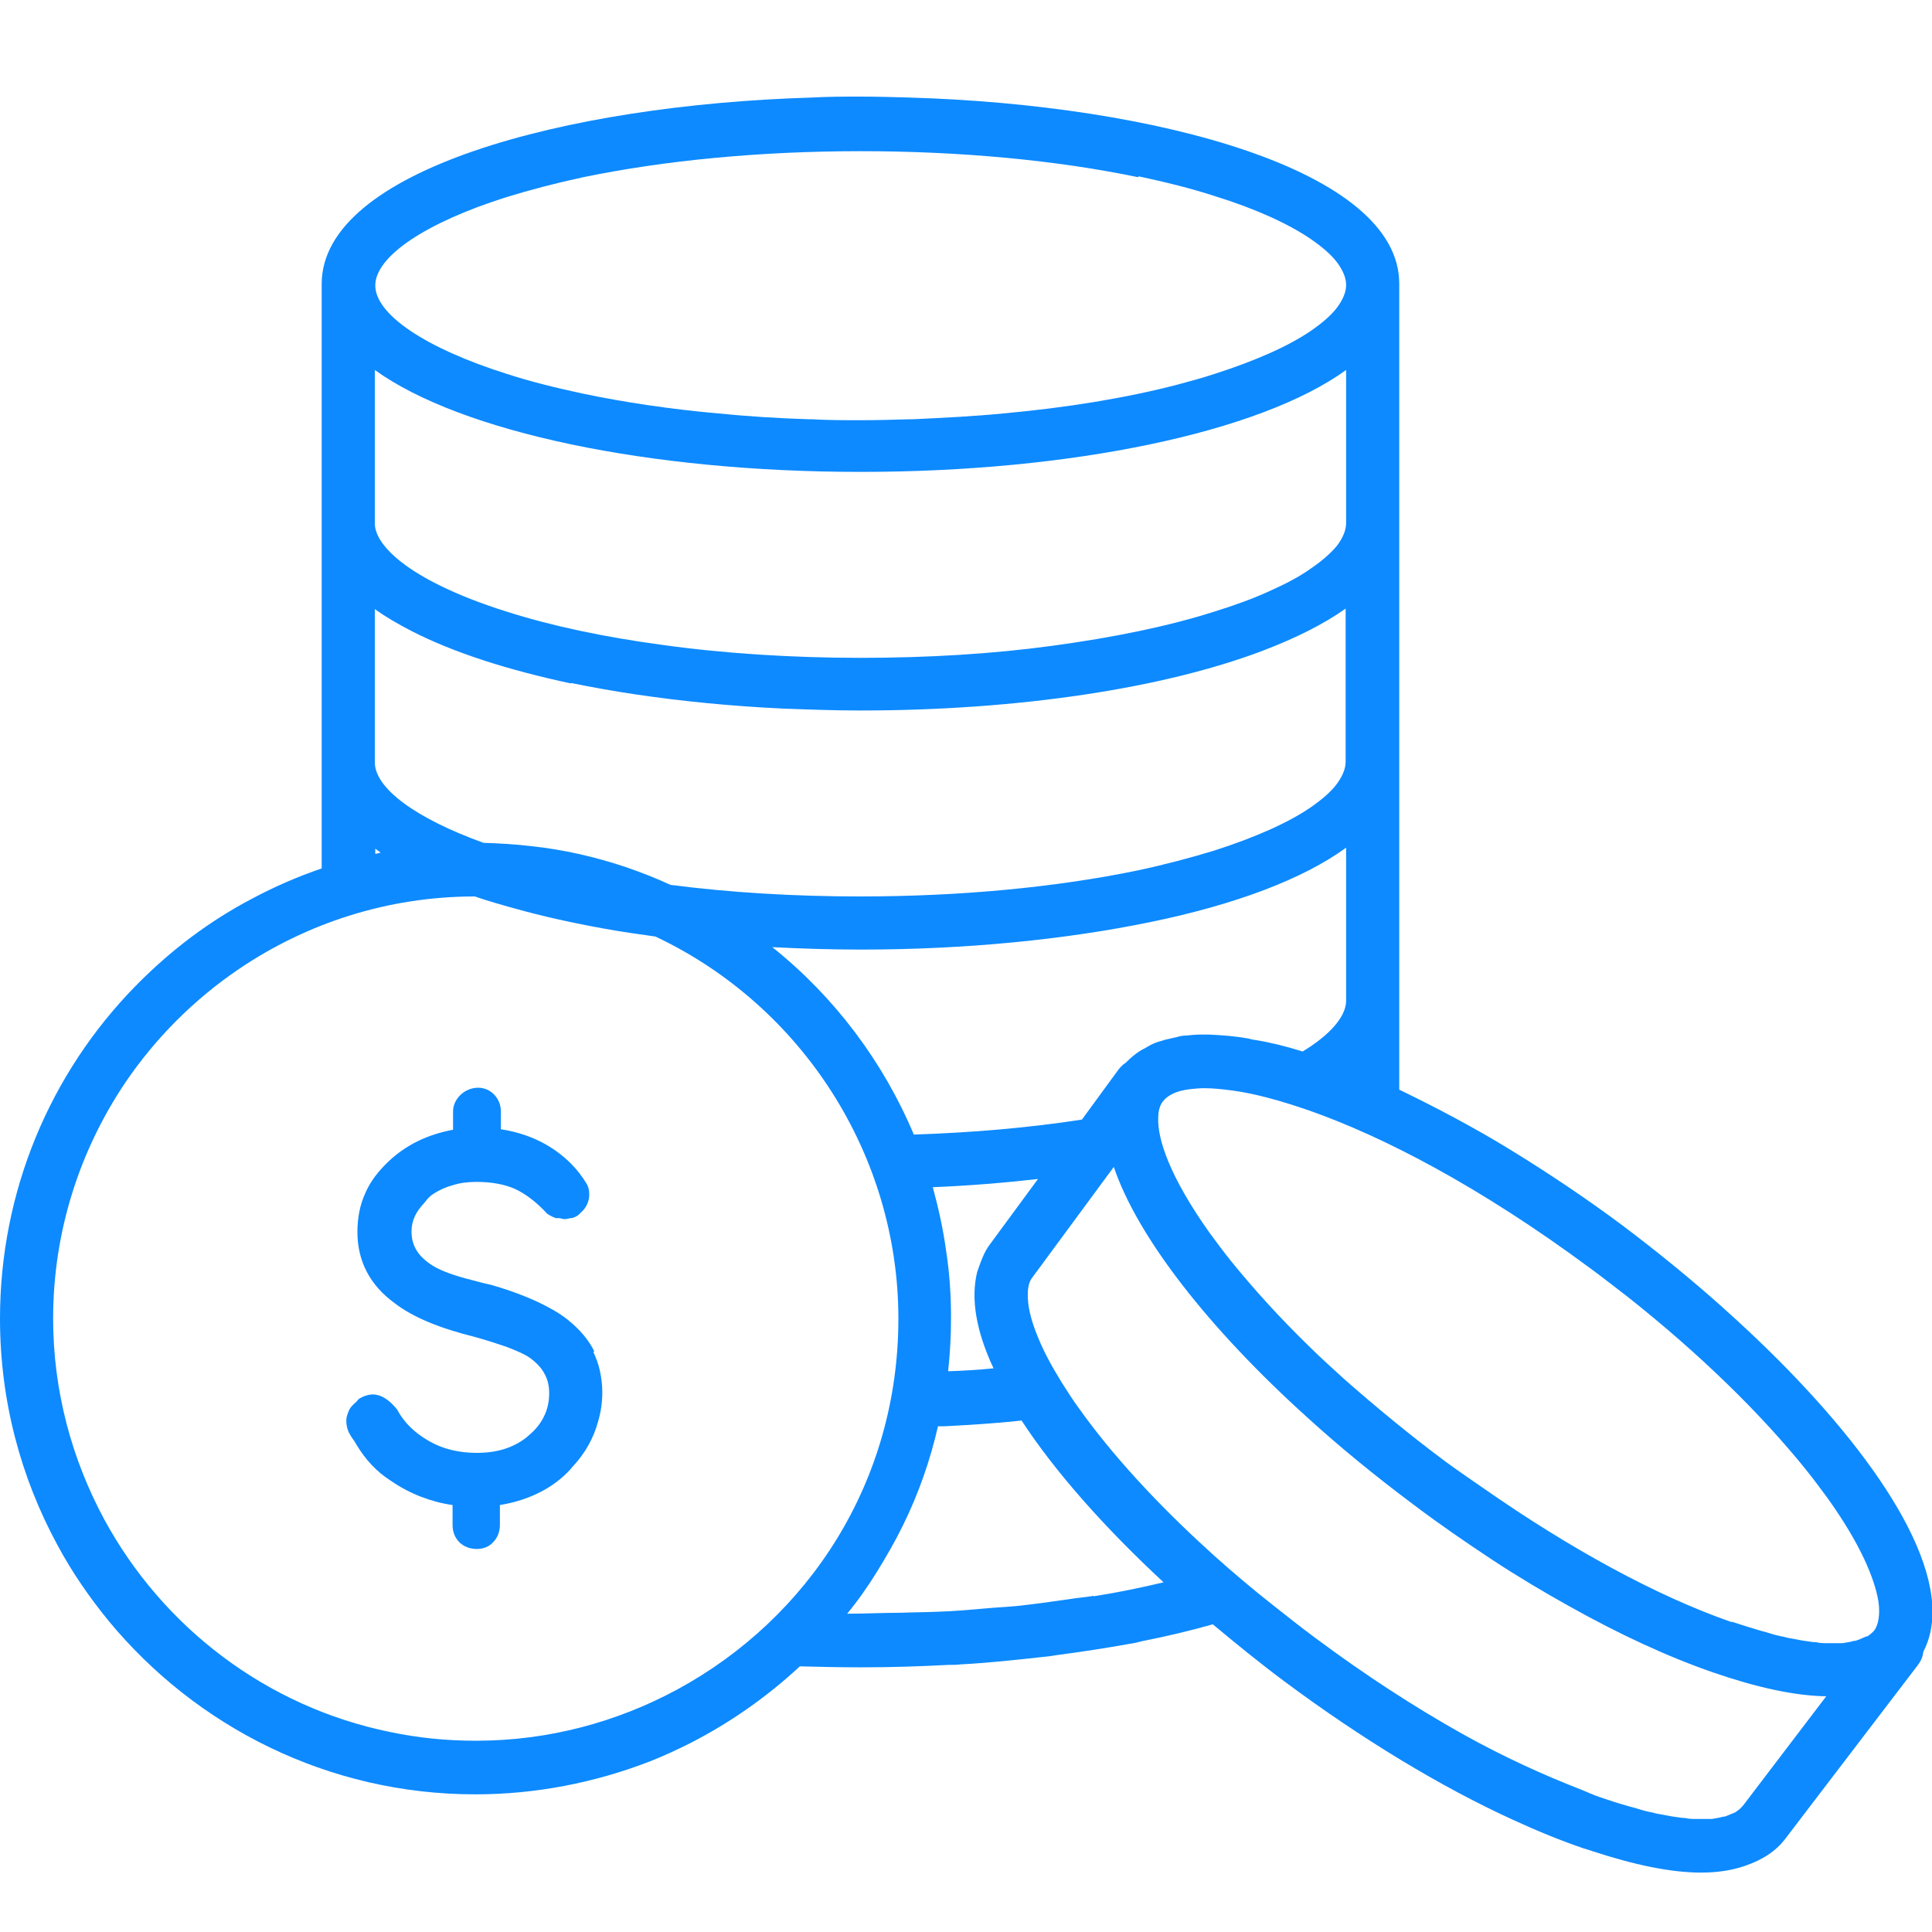 <svg width="40" height="40" viewBox="0 0 40 40" fill="none" xmlns="http://www.w3.org/2000/svg">
<g clip-path="url(#clip0_6338_2608)">
<path d="M35.69 27.09C35.02 26.49 34.32 25.92 33.59 25.37C32.84 24.81 32.06 24.29 31.28 23.81C30.89 23.57 30.5 23.35 30.11 23.14C29.72 22.93 29.34 22.74 28.97 22.56V5.88C28.98 3.52 23.92 2.17 18.84 2.02C18.5 2.01 18.16 2 17.82 2C17.48 2 17.14 2 16.8 2.02C11.72 2.17 6.66 3.52 6.66 5.88V17.98C6.16 18.15 5.68 18.36 5.23 18.6C4.33 19.07 3.53 19.68 2.83 20.39C2.83 20.4 2.81 20.41 2.8 20.42C1.04 22.22 0 24.66 0 27.3C0 29 0.43 30.59 1.19 31.99C1.49 32.55 1.85 33.07 2.25 33.56C4.06 35.75 6.79 37.15 9.84 37.15C11.09 37.15 12.31 36.91 13.45 36.47C13.73 36.36 14.01 36.23 14.29 36.09C15.11 35.67 15.87 35.14 16.56 34.5C16.97 34.51 17.37 34.52 17.77 34.52C17.78 34.52 17.79 34.52 17.8 34.52C17.82 34.52 17.85 34.52 17.87 34.52C18.47 34.52 19.05 34.5 19.63 34.47C19.71 34.47 19.8 34.47 19.88 34.46C20.45 34.43 21 34.37 21.55 34.31C21.65 34.3 21.75 34.29 21.86 34.27C22.39 34.2 22.91 34.12 23.41 34.03C23.49 34.02 23.56 34 23.64 33.98C24.15 33.88 24.65 33.76 25.11 33.63C25.59 34.03 26.08 34.43 26.59 34.81C28.19 36 29.82 36.99 31.33 37.68C31.83 37.91 32.32 38.11 32.79 38.27C32.85 38.29 32.9 38.3 32.95 38.32C33.83 38.61 34.59 38.77 35.22 38.77C35.57 38.77 35.87 38.72 36.13 38.63C36.48 38.51 36.77 38.33 36.97 38.06L39.71 34.47C39.77 34.39 39.81 34.3 39.82 34.2C39.95 33.95 40.01 33.67 40.01 33.37C40.01 31.7 38.14 29.28 35.7 27.1L35.69 27.09ZM23.57 3.65C24.13 3.77 24.66 3.9 25.15 4.06C25.99 4.32 26.67 4.63 27.14 4.95C27.37 5.11 27.56 5.27 27.68 5.43C27.8 5.59 27.87 5.75 27.87 5.9C27.87 6.05 27.8 6.21 27.68 6.37C27.56 6.53 27.37 6.69 27.14 6.85C26.67 7.17 25.99 7.47 25.15 7.74C24.91 7.82 24.65 7.89 24.39 7.96C23.32 8.24 22.09 8.44 20.77 8.56C20.16 8.62 19.54 8.65 18.9 8.68C18.88 8.68 18.86 8.68 18.84 8.68C18.5 8.69 18.16 8.7 17.82 8.7C17.48 8.7 17.14 8.7 16.8 8.68C16.78 8.68 16.76 8.68 16.74 8.68C16.1 8.66 15.48 8.62 14.87 8.56C13.87 8.47 12.93 8.33 12.07 8.15C11.51 8.03 10.98 7.9 10.49 7.74C8.81 7.21 7.77 6.51 7.77 5.91C7.77 5.31 8.81 4.61 10.49 4.08C10.98 3.93 11.51 3.79 12.07 3.67C13.76 3.32 15.74 3.13 17.82 3.13C19.9 3.13 21.89 3.32 23.57 3.67V3.65ZM38.64 33.88C38.64 33.88 38.6 33.9 38.57 33.91C38.53 33.93 38.48 33.95 38.42 33.97C38.39 33.97 38.35 33.98 38.32 33.99C38.27 34 38.21 34.01 38.15 34.02C38.11 34.02 38.07 34.02 38.02 34.02C37.96 34.02 37.9 34.02 37.84 34.02C37.76 34.02 37.68 34.02 37.6 34C37.54 34 37.48 33.99 37.42 33.98C37.33 33.97 37.23 33.95 37.13 33.93C37.07 33.92 37 33.91 36.94 33.89C36.83 33.87 36.71 33.84 36.59 33.8C36.53 33.78 36.47 33.77 36.41 33.75C36.24 33.7 36.05 33.64 35.87 33.58C35.87 33.58 35.85 33.58 35.84 33.58C34.29 33.04 32.5 32.06 30.71 30.81C30.45 30.63 30.2 30.46 29.94 30.27C29.2 29.72 28.5 29.14 27.85 28.57C27.6 28.34 27.35 28.12 27.12 27.89C26.5 27.29 25.95 26.68 25.48 26.1C25.32 25.9 25.18 25.71 25.04 25.52C24.23 24.38 23.96 23.59 23.98 23.14C23.98 22.99 24.02 22.87 24.08 22.8C24.18 22.67 24.37 22.58 24.64 22.55C24.73 22.54 24.83 22.53 24.94 22.53C25.11 22.53 25.31 22.55 25.53 22.58C25.97 22.64 26.49 22.78 27.1 22.99C28.61 23.52 30.62 24.55 32.94 26.27C33.2 26.46 33.45 26.66 33.7 26.85C35.19 28.03 36.46 29.27 37.4 30.44C37.56 30.64 37.7 30.83 37.84 31.02C38.52 31.97 38.81 32.68 38.89 33.15C38.93 33.43 38.89 33.63 38.81 33.75C38.77 33.8 38.72 33.84 38.66 33.88H38.64ZM36.08 37.39C36.04 37.44 35.99 37.48 35.93 37.52C35.91 37.53 35.89 37.54 35.86 37.55C35.81 37.57 35.77 37.59 35.71 37.61C35.68 37.61 35.64 37.62 35.61 37.63C35.56 37.64 35.5 37.65 35.44 37.66C35.4 37.66 35.36 37.66 35.31 37.66C35.25 37.66 35.19 37.66 35.13 37.66C35.05 37.66 34.97 37.66 34.89 37.64C34.83 37.64 34.77 37.63 34.71 37.62C34.62 37.61 34.52 37.59 34.42 37.57C34.36 37.56 34.29 37.55 34.23 37.53C34.12 37.51 34 37.48 33.88 37.44C33.82 37.42 33.76 37.41 33.7 37.39C33.52 37.34 33.33 37.28 33.13 37.21C33 37.17 32.86 37.1 32.73 37.05C31.96 36.75 31.14 36.38 30.28 35.9C29.28 35.34 28.25 34.67 27.23 33.91C26.92 33.68 26.63 33.45 26.34 33.22C25.92 32.89 25.52 32.55 25.14 32.21C25.1 32.17 25.06 32.14 25.02 32.1C23.93 31.11 23.01 30.1 22.34 29.16C22.2 28.97 22.09 28.79 21.98 28.62C21.77 28.28 21.61 27.98 21.5 27.71C21.33 27.31 21.27 27 21.28 26.78C21.28 26.63 21.32 26.51 21.38 26.44L23.06 24.16C23.55 25.61 25.02 27.5 27.07 29.35C27.75 29.97 28.5 30.58 29.29 31.17C29.82 31.57 30.36 31.94 30.89 32.29C31.42 32.64 31.96 32.96 32.48 33.25C33.53 33.84 34.55 34.31 35.48 34.63C36.38 34.94 37.16 35.11 37.81 35.12L36.09 37.38L36.08 37.39ZM22.64 33.04C22.48 33.07 22.3 33.08 22.13 33.11C21.78 33.16 21.43 33.21 21.06 33.25C20.85 33.27 20.63 33.28 20.41 33.3C20.07 33.33 19.74 33.36 19.39 33.37C19.15 33.38 18.91 33.38 18.67 33.39C18.3 33.39 17.92 33.41 17.54 33.41C17.77 33.13 17.98 32.83 18.17 32.52C18.36 32.21 18.54 31.9 18.7 31.57C19.02 30.92 19.26 30.23 19.42 29.53C19.46 29.53 19.5 29.53 19.55 29.53C20.09 29.5 20.63 29.47 21.15 29.41C21.83 30.45 22.84 31.6 24.09 32.76C23.63 32.87 23.15 32.97 22.64 33.05V33.04ZM9.84 36.04C9.24 36.04 8.65 35.98 8.08 35.86C5.52 35.34 3.37 33.69 2.16 31.46C1.49 30.22 1.1 28.8 1.1 27.3C1.1 25.5 1.65 23.82 2.59 22.42C3.22 21.49 4.02 20.69 4.95 20.06C6.34 19.12 8.02 18.56 9.83 18.56C10.09 18.65 10.37 18.73 10.66 18.81C11.23 18.97 11.86 19.11 12.53 19.23C12.86 19.29 13.21 19.34 13.57 19.39C16.62 20.83 18.6 23.93 18.6 27.3C18.6 30.67 16.75 33.5 14.02 34.98C12.78 35.65 11.36 36.04 9.86 36.04H9.84ZM7.89 17.65C7.89 17.65 7.81 17.67 7.77 17.68V17.57C7.77 17.57 7.85 17.63 7.89 17.66V17.65ZM17.82 9.77C22.19 9.77 26.09 8.95 27.87 7.66V10.83C27.87 10.98 27.8 11.14 27.68 11.3C27.59 11.41 27.46 11.53 27.32 11.64C27.16 11.76 26.98 11.89 26.75 12.01C26.61 12.09 26.45 12.16 26.28 12.24C25.95 12.39 25.57 12.53 25.15 12.66C24.18 12.97 23.04 13.2 21.79 13.37C20.54 13.54 19.2 13.62 17.81 13.62C16.42 13.62 14.98 13.53 13.7 13.35C12.51 13.19 11.42 12.96 10.48 12.66C9.43 12.33 8.63 11.93 8.18 11.53C7.91 11.29 7.76 11.05 7.76 10.83V7.66C9.55 8.95 13.44 9.77 17.81 9.77H17.82ZM18.92 23.49C18.6 22.73 18.19 22.02 17.7 21.37C17.21 20.72 16.64 20.13 15.99 19.61C16.59 19.64 17.2 19.66 17.82 19.66C20.01 19.66 22.07 19.45 23.82 19.09C25.57 18.73 26.98 18.2 27.87 17.55V20.72C27.87 20.8 27.85 20.88 27.81 20.97C27.69 21.23 27.4 21.51 26.97 21.77C26.62 21.66 26.29 21.58 25.98 21.53C25.94 21.53 25.89 21.51 25.84 21.5C25.55 21.45 25.28 21.43 25.03 21.42C25.01 21.42 24.98 21.42 24.95 21.42C24.91 21.42 24.88 21.42 24.85 21.42C24.75 21.42 24.65 21.43 24.56 21.44C24.5 21.44 24.43 21.45 24.37 21.47C24.28 21.49 24.19 21.51 24.11 21.53C24.06 21.55 24 21.56 23.95 21.58C23.86 21.61 23.79 21.65 23.71 21.7C23.67 21.72 23.63 21.74 23.6 21.76C23.49 21.83 23.4 21.91 23.31 22C23.25 22.04 23.21 22.08 23.16 22.14L22.4 23.18C21.3 23.35 20.13 23.45 18.92 23.49V23.49ZM19.3 24.58C20.05 24.55 20.78 24.49 21.49 24.41L20.99 25.09L20.49 25.77C20.4 25.89 20.34 26.03 20.29 26.17C20.27 26.23 20.25 26.28 20.23 26.34C20.1 26.88 20.2 27.54 20.57 28.33C20.27 28.36 19.95 28.38 19.63 28.39C19.67 28.02 19.69 27.65 19.69 27.28C19.69 26.82 19.66 26.36 19.59 25.91C19.53 25.46 19.43 25.01 19.31 24.57L19.3 24.58ZM11.82 14.14C12.26 14.23 12.71 14.31 13.18 14.38C14.13 14.52 15.14 14.62 16.2 14.67C16.73 14.69 17.27 14.71 17.81 14.71C21.09 14.71 24.1 14.25 26.15 13.47C26.83 13.21 27.41 12.92 27.86 12.6V15.77C27.86 15.92 27.79 16.08 27.67 16.24C27.55 16.4 27.36 16.56 27.13 16.72C26.66 17.04 25.98 17.34 25.14 17.61C24.65 17.76 24.12 17.9 23.56 18.02C21.87 18.37 19.89 18.56 17.81 18.56C16.44 18.56 15.12 18.48 13.88 18.32C13.58 18.18 13.27 18.06 12.95 17.95C12.32 17.74 11.67 17.59 11.01 17.52C10.68 17.48 10.34 17.46 10.01 17.45C8.6 16.94 7.76 16.32 7.76 15.78V12.61C7.98 12.77 8.24 12.92 8.53 13.07C9.39 13.51 10.51 13.87 11.82 14.15V14.14Z" fill="#0D8AFF"/>
<path d="M12.31 27.99C12.19 27.74 12 27.52 11.75 27.32C11.66 27.25 11.56 27.18 11.45 27.12C11.12 26.93 10.69 26.75 10.16 26.6C10.01 26.57 9.88 26.53 9.76 26.5C9.4 26.41 9.17 26.32 9.02 26.24C8.68 26.05 8.52 25.81 8.52 25.5C8.52 25.26 8.62 25.08 8.78 24.91C8.83 24.85 8.87 24.79 8.94 24.74C9.07 24.65 9.22 24.58 9.37 24.54C9.52 24.49 9.69 24.47 9.86 24.47C10.18 24.47 10.44 24.52 10.65 24.61C10.87 24.71 11.1 24.88 11.33 25.13C11.39 25.17 11.45 25.2 11.51 25.22C11.53 25.22 11.55 25.22 11.57 25.22C11.61 25.22 11.64 25.24 11.68 25.24C11.68 25.24 11.68 25.24 11.69 25.24C11.73 25.24 11.77 25.23 11.81 25.22C11.83 25.22 11.85 25.22 11.87 25.21C11.93 25.19 11.98 25.16 12.02 25.11C12.14 25.01 12.2 24.87 12.2 24.73C12.2 24.64 12.18 24.56 12.14 24.5C12.05 24.35 11.94 24.21 11.82 24.09C11.45 23.72 10.96 23.47 10.37 23.38V23.01C10.37 22.74 10.16 22.52 9.9 22.52C9.62 22.52 9.38 22.75 9.38 23.01V23.39C8.85 23.49 8.41 23.7 8.04 24.05C7.83 24.25 7.66 24.47 7.56 24.71C7.45 24.95 7.4 25.22 7.4 25.51C7.4 26.11 7.66 26.61 8.17 26.98C8.56 27.28 9.11 27.5 9.83 27.68C10.09 27.75 10.32 27.83 10.5 27.89C10.68 27.96 10.82 28.02 10.92 28.08C11 28.13 11.06 28.18 11.12 28.24C11.18 28.3 11.23 28.36 11.26 28.42C11.34 28.55 11.37 28.69 11.37 28.85C11.37 29.03 11.33 29.2 11.25 29.35C11.21 29.43 11.16 29.5 11.1 29.57C11.04 29.64 10.97 29.7 10.9 29.76C10.62 29.98 10.28 30.08 9.87 30.08C9.5 30.08 9.17 30 8.89 29.84C8.59 29.67 8.37 29.46 8.22 29.18C8.05 28.97 7.88 28.87 7.72 28.87C7.65 28.87 7.56 28.89 7.47 28.94C7.42 28.96 7.4 29 7.37 29.03C7.31 29.08 7.26 29.13 7.23 29.19C7.2 29.26 7.17 29.33 7.17 29.41C7.17 29.51 7.19 29.6 7.24 29.69C7.28 29.77 7.34 29.83 7.38 29.91C7.56 30.21 7.79 30.47 8.11 30.67C8.3 30.8 8.51 30.91 8.72 30.99C8.93 31.07 9.15 31.13 9.37 31.16V31.57C9.37 31.72 9.42 31.84 9.51 31.93C9.6 32.02 9.73 32.07 9.87 32.07C10.01 32.07 10.13 32.02 10.21 31.93C10.3 31.84 10.35 31.71 10.35 31.57V31.16C10.66 31.11 10.93 31.02 11.17 30.9C11.41 30.78 11.63 30.62 11.82 30.41C11.82 30.41 11.85 30.37 11.87 30.35C12.12 30.08 12.29 29.77 12.38 29.44C12.44 29.24 12.47 29.04 12.47 28.82C12.47 28.67 12.45 28.52 12.42 28.38C12.39 28.24 12.34 28.11 12.28 27.98L12.31 27.99Z" fill="#0D8AFF"/>
</g>
<defs>
<clipPath id="clip0_6338_2608">
<rect width="40" height="36.77" fill="white" transform="translate(0 2)"/>
</clipPath>
</defs>
</svg>
